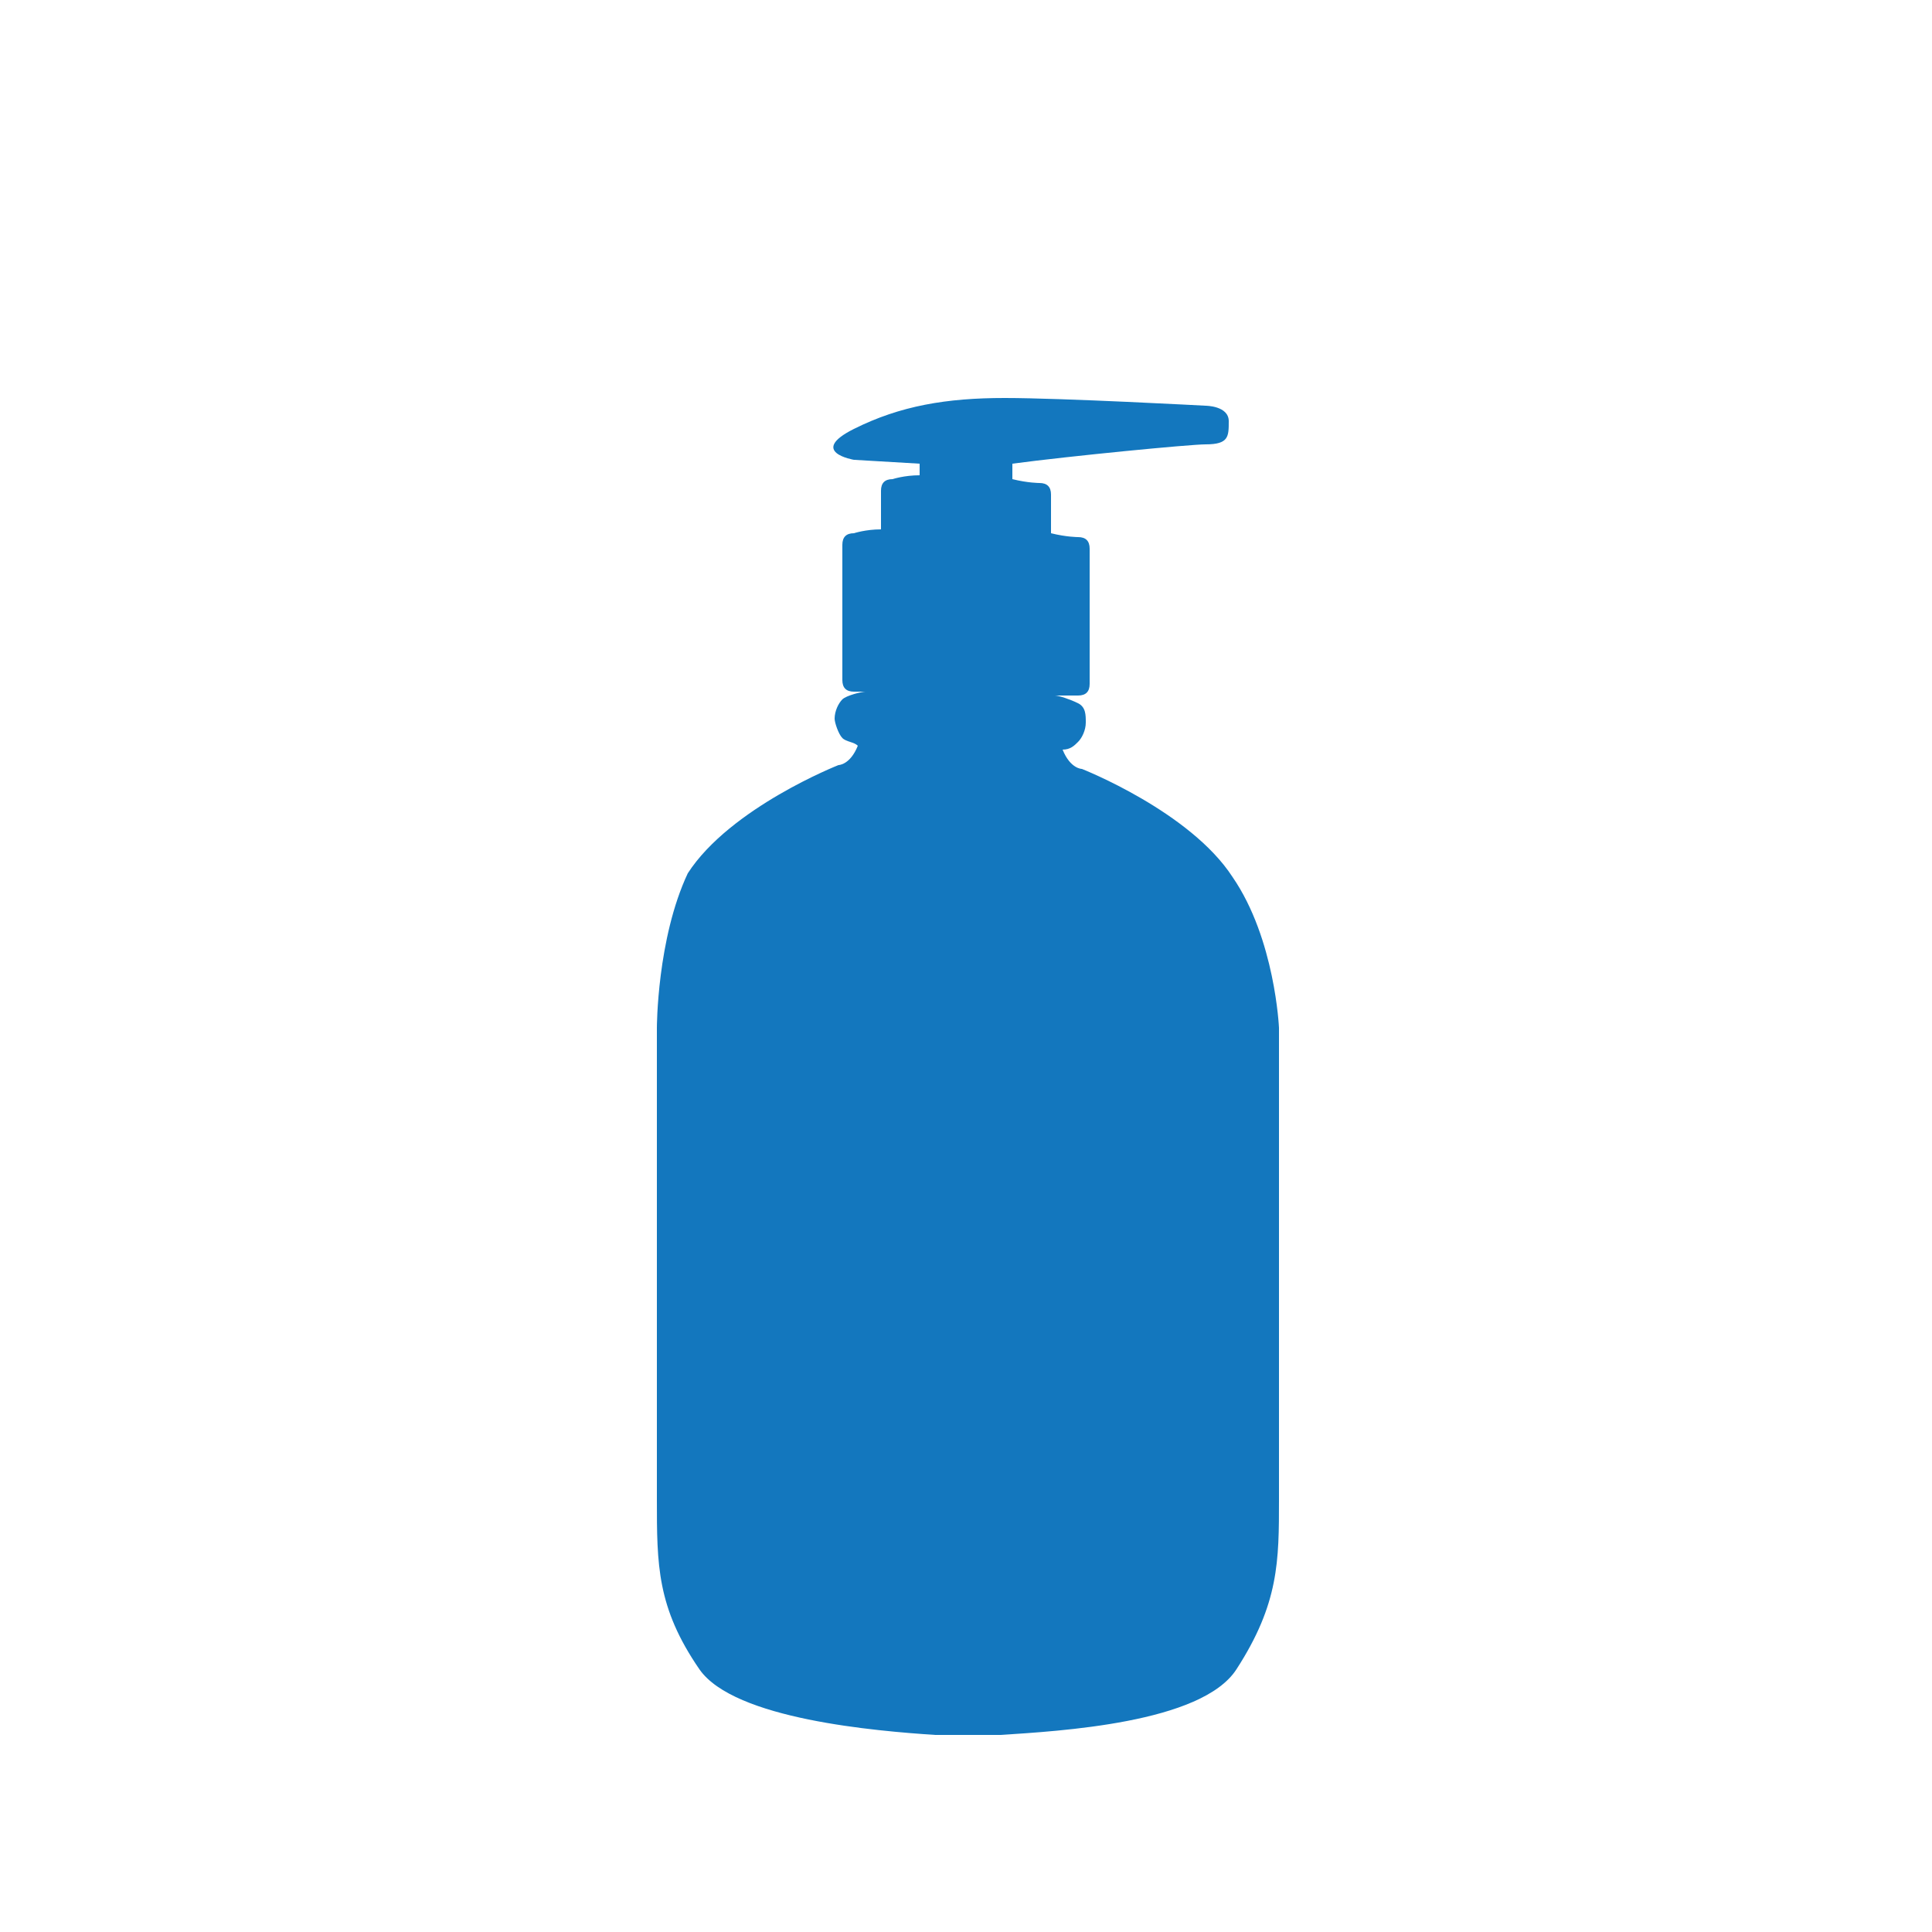 <?xml version="1.0" encoding="utf-8"?>
<!-- Generator: Adobe Illustrator 22.1.0, SVG Export Plug-In . SVG Version: 6.00 Build 0)  -->
<svg version="1.1" id="Capa_1" xmlns="http://www.w3.org/2000/svg" xmlns:xlink="http://www.w3.org/1999/xlink" x="0px" y="0px"
	 viewBox="0 0 50 50" style="enable-background:new 0 0 50 50;" xml:space="preserve">
<style type="text/css">
	.st0{fill:#1377BE;}
</style>
<path class="st0" d="M31.9,22.7C30.8,21,28,19.9,28,19.9s-0.3,0-0.5-0.5c0.2,0,0.3-0.1,0.4-0.2c0.1-0.1,0.2-0.3,0.2-0.5
	c0-0.2,0-0.4-0.2-0.5c-0.2-0.1-0.5-0.2-0.6-0.2v0h0.6c0.2,0,0.3-0.1,0.3-0.3v-3.5c0-0.2-0.1-0.3-0.3-0.3c0,0-0.3,0-0.7-0.1v-1
	c0-0.2-0.1-0.3-0.3-0.3c0,0-0.3,0-0.7-0.1v-0.4c1.5-0.2,4.6-0.5,5-0.5c0.6,0,0.6-0.2,0.6-0.6c0-0.4-0.6-0.4-0.6-0.4
	s-3.7-0.2-5.2-0.2s-2.7,0.2-3.9,0.8c-1.2,0.6,0,0.8,0,0.8l1.7,0.1v0.3c-0.4,0-0.7,0.1-0.7,0.1c-0.2,0-0.3,0.1-0.3,0.3v1
	c-0.4,0-0.7,0.1-0.7,0.1c-0.2,0-0.3,0.1-0.3,0.3v3.5c0,0.2,0.1,0.3,0.3,0.3h0.3v0c-0.1,0-0.5,0.1-0.6,0.2c-0.1,0.1-0.2,0.3-0.2,0.5
	c0,0.1,0.1,0.4,0.2,0.5c0.1,0.1,0.3,0.1,0.4,0.2c-0.2,0.5-0.5,0.5-0.5,0.5s-2.8,1.1-3.9,2.8C17,24.3,17,26.6,17,26.6s0,10.6,0,12.2
	c0,1.7,0,2.8,1.1,4.4c0.9,1.3,4.6,1.6,6.1,1.7l0,0h0.6h0.5h0.6l0,0c1.5-0.1,5.2-0.3,6.1-1.7c1.1-1.7,1.1-2.8,1.1-4.4
	c0-1.7,0-12.2,0-12.2S33,24.3,31.9,22.7z"/>
</svg>
